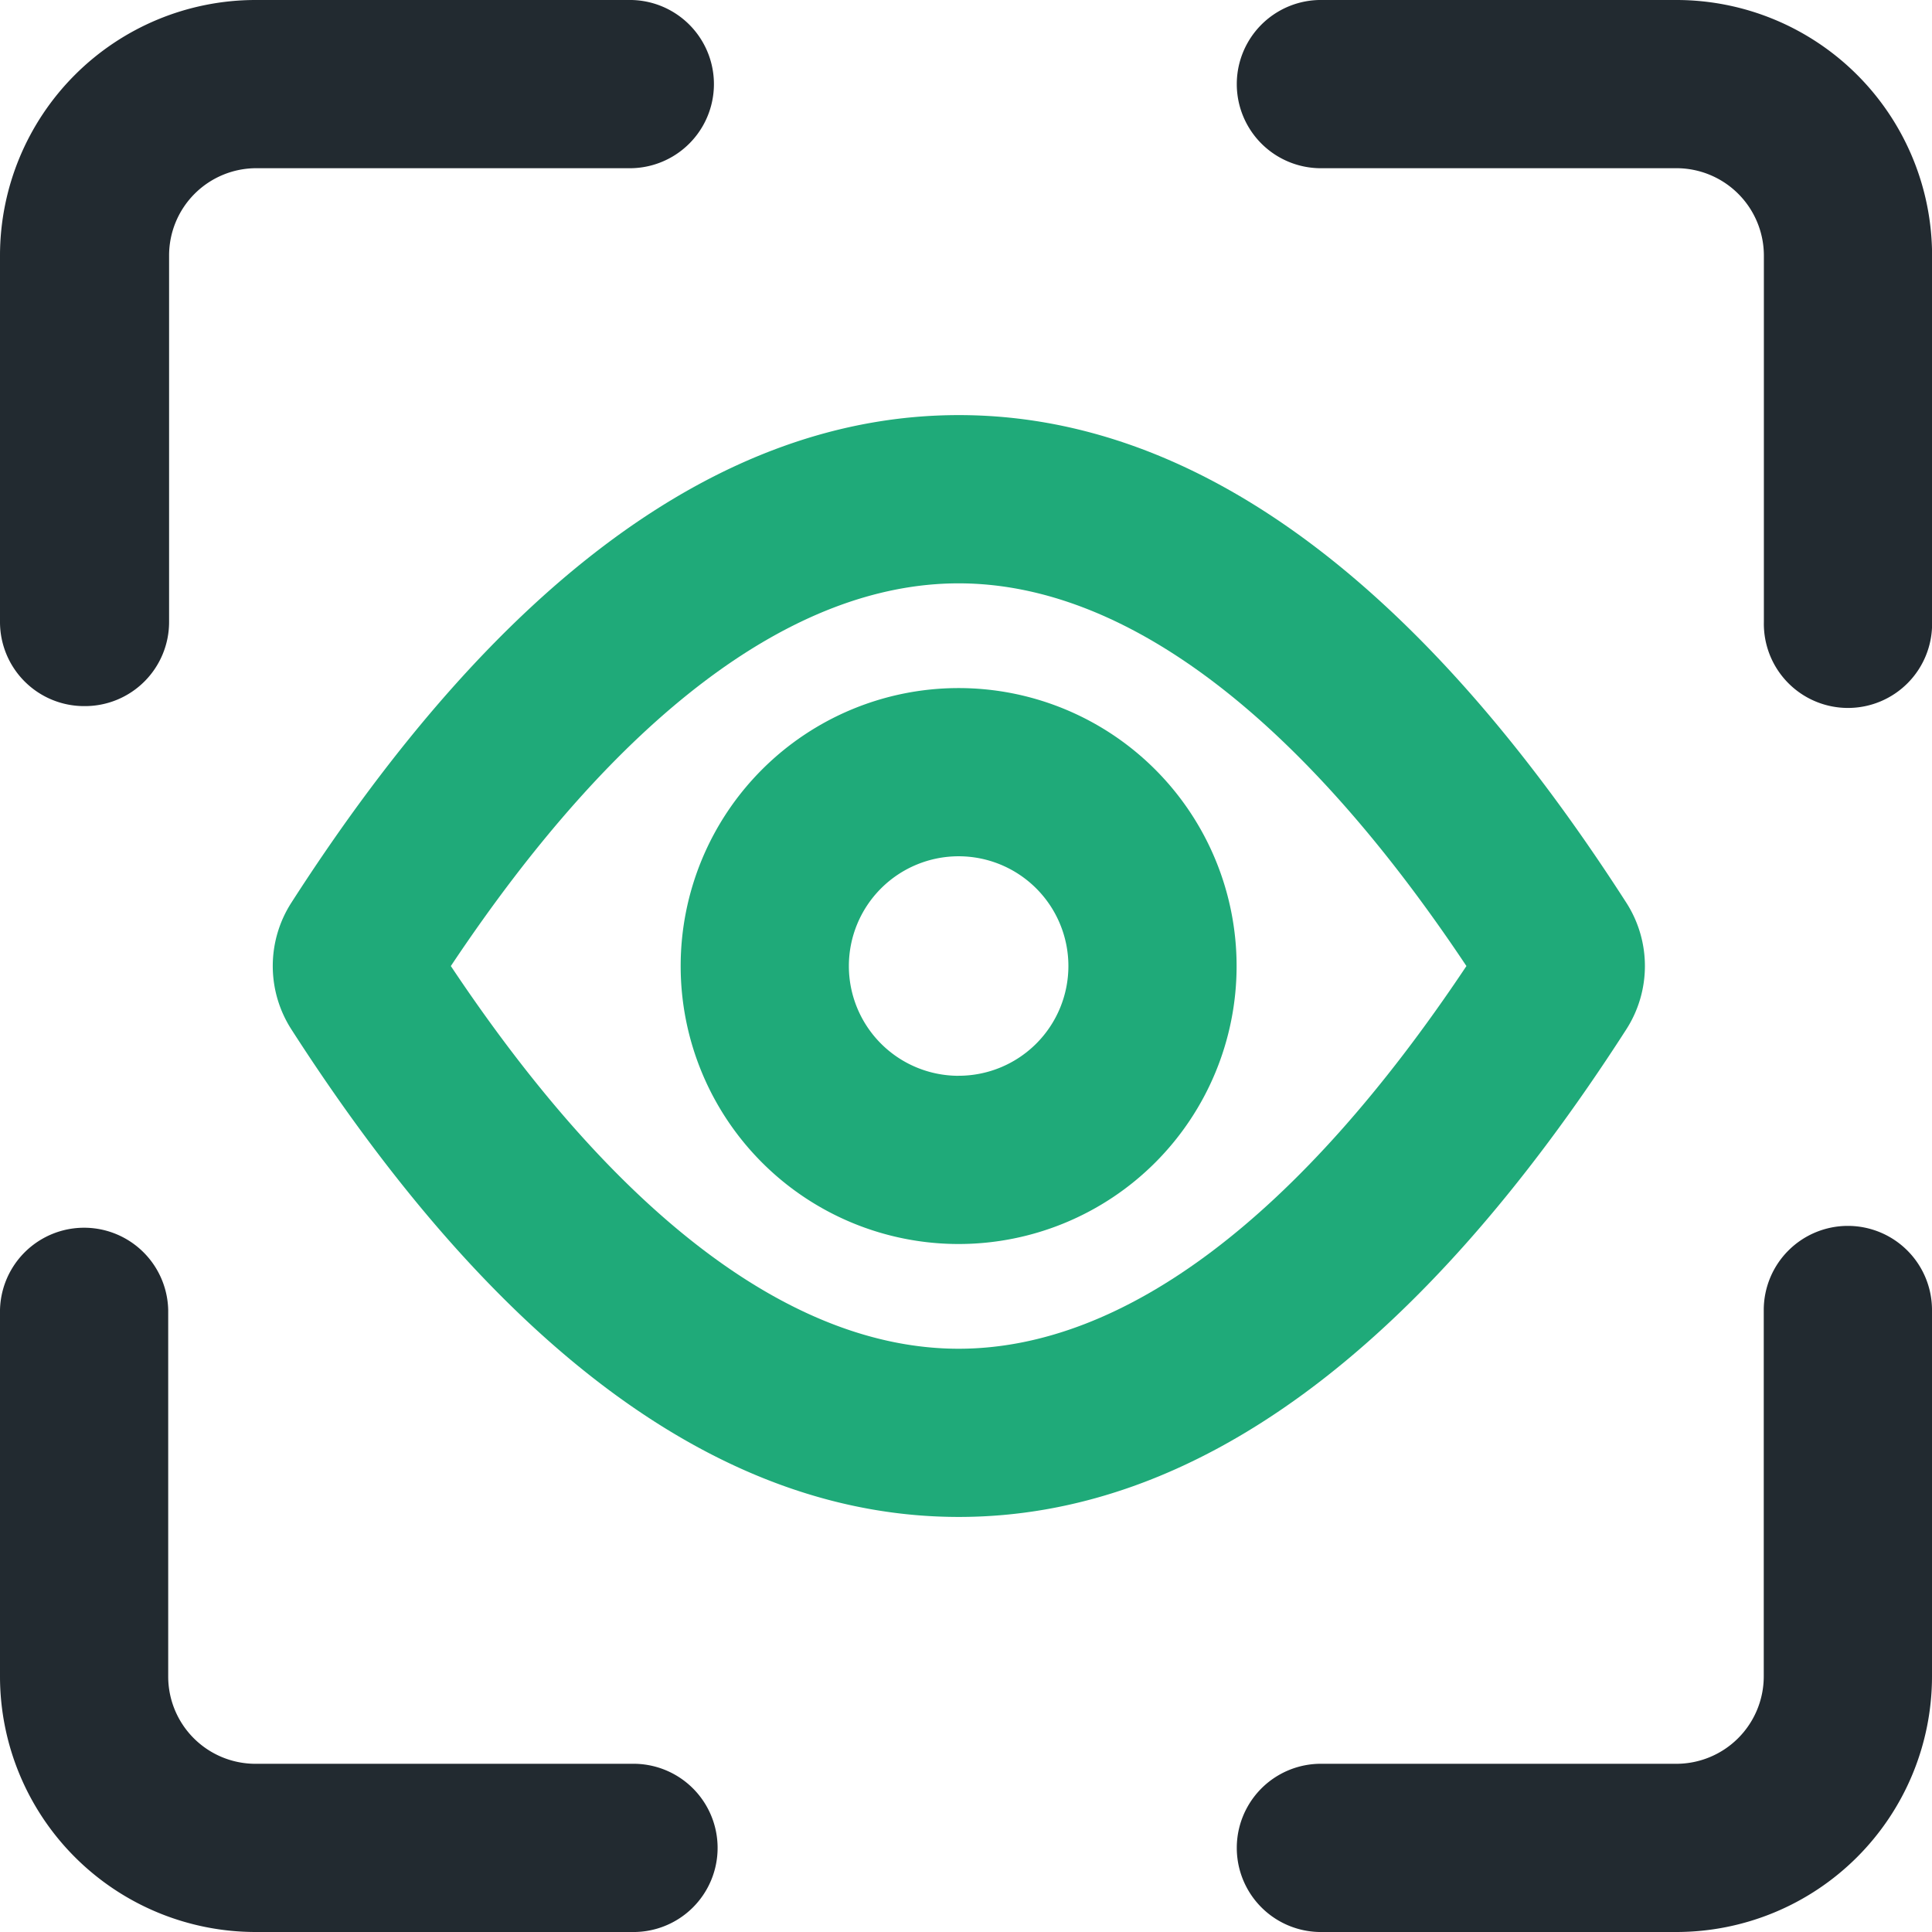 <svg xmlns="http://www.w3.org/2000/svg" xmlns:xlink="http://www.w3.org/1999/xlink" id="Group_61" data-name="Group 61" width="48" height="48" viewBox="0 0 48 48"><defs><clipPath id="clip-path"><rect id="Rectangle_21" data-name="Rectangle 21" width="48" height="48" fill="#222a30"></rect></clipPath></defs><g id="Group_60" data-name="Group 60" transform="translate(0 0)" clip-path="url(#clip-path)"><path id="Path_216" data-name="Path 216" d="M15.694,43.821H6.347a2.168,2.168,0,0,1-2.168-2.168V32.547a2.09,2.09,0,0,0-4.179,0v9.106A6.353,6.353,0,0,0,6.347,48h9.346a2.09,2.09,0,1,0,0-4.179M2.111,17.543a2.09,2.09,0,0,0,2.09-2.09V6.347A2.168,2.168,0,0,1,6.368,4.179h9.325a2.09,2.09,0,0,0,0-4.179H6.347A6.353,6.353,0,0,0,0,6.347v9.106a2.09,2.09,0,0,0,2.09,2.09ZM41.653,0H32.772a2.09,2.09,0,0,0,0,4.179h8.883a2.173,2.173,0,0,1,2.168,2.168v9.106a2.09,2.09,0,1,0,4.179,0V6.347A6.353,6.353,0,0,0,41.653,0M45.91,30.457a2.09,2.09,0,0,0-2.09,2.09v9.106a2.173,2.173,0,0,1-2.168,2.168H32.772a2.09,2.09,0,0,0,0,4.179h8.881A6.353,6.353,0,0,0,48,41.653V32.547a2.09,2.09,0,0,0-2.09-2.09" transform="translate(0 0)" fill="#222a30"></path><path id="Path_217" data-name="Path 217" d="M46.6,34.995a2.91,2.91,0,0,0,0-3.135c-5.167-8.04-10.746-12.12-16.587-12.12s-11.42,4.08-16.587,12.12a2.91,2.91,0,0,0,0,3.135c5.167,8.04,10.746,12.12,16.587,12.12s11.42-4.08,16.587-12.12M30.008,42.936c-4.117,0-8.468-3.286-12.616-9.508,4.148-6.222,8.5-9.508,12.616-9.508s8.468,3.286,12.616,9.508c-4.148,6.222-8.5,9.508-12.616,9.508m0-16.414a6.906,6.906,0,1,0,6.906,6.906,6.907,6.907,0,0,0-6.906-6.906m0,9.633a2.727,2.727,0,1,1,2.727-2.727A2.727,2.727,0,0,1,30.008,36.154Z" transform="translate(-6.191 -9.427)" fill="#1faa79"></path></g></svg>